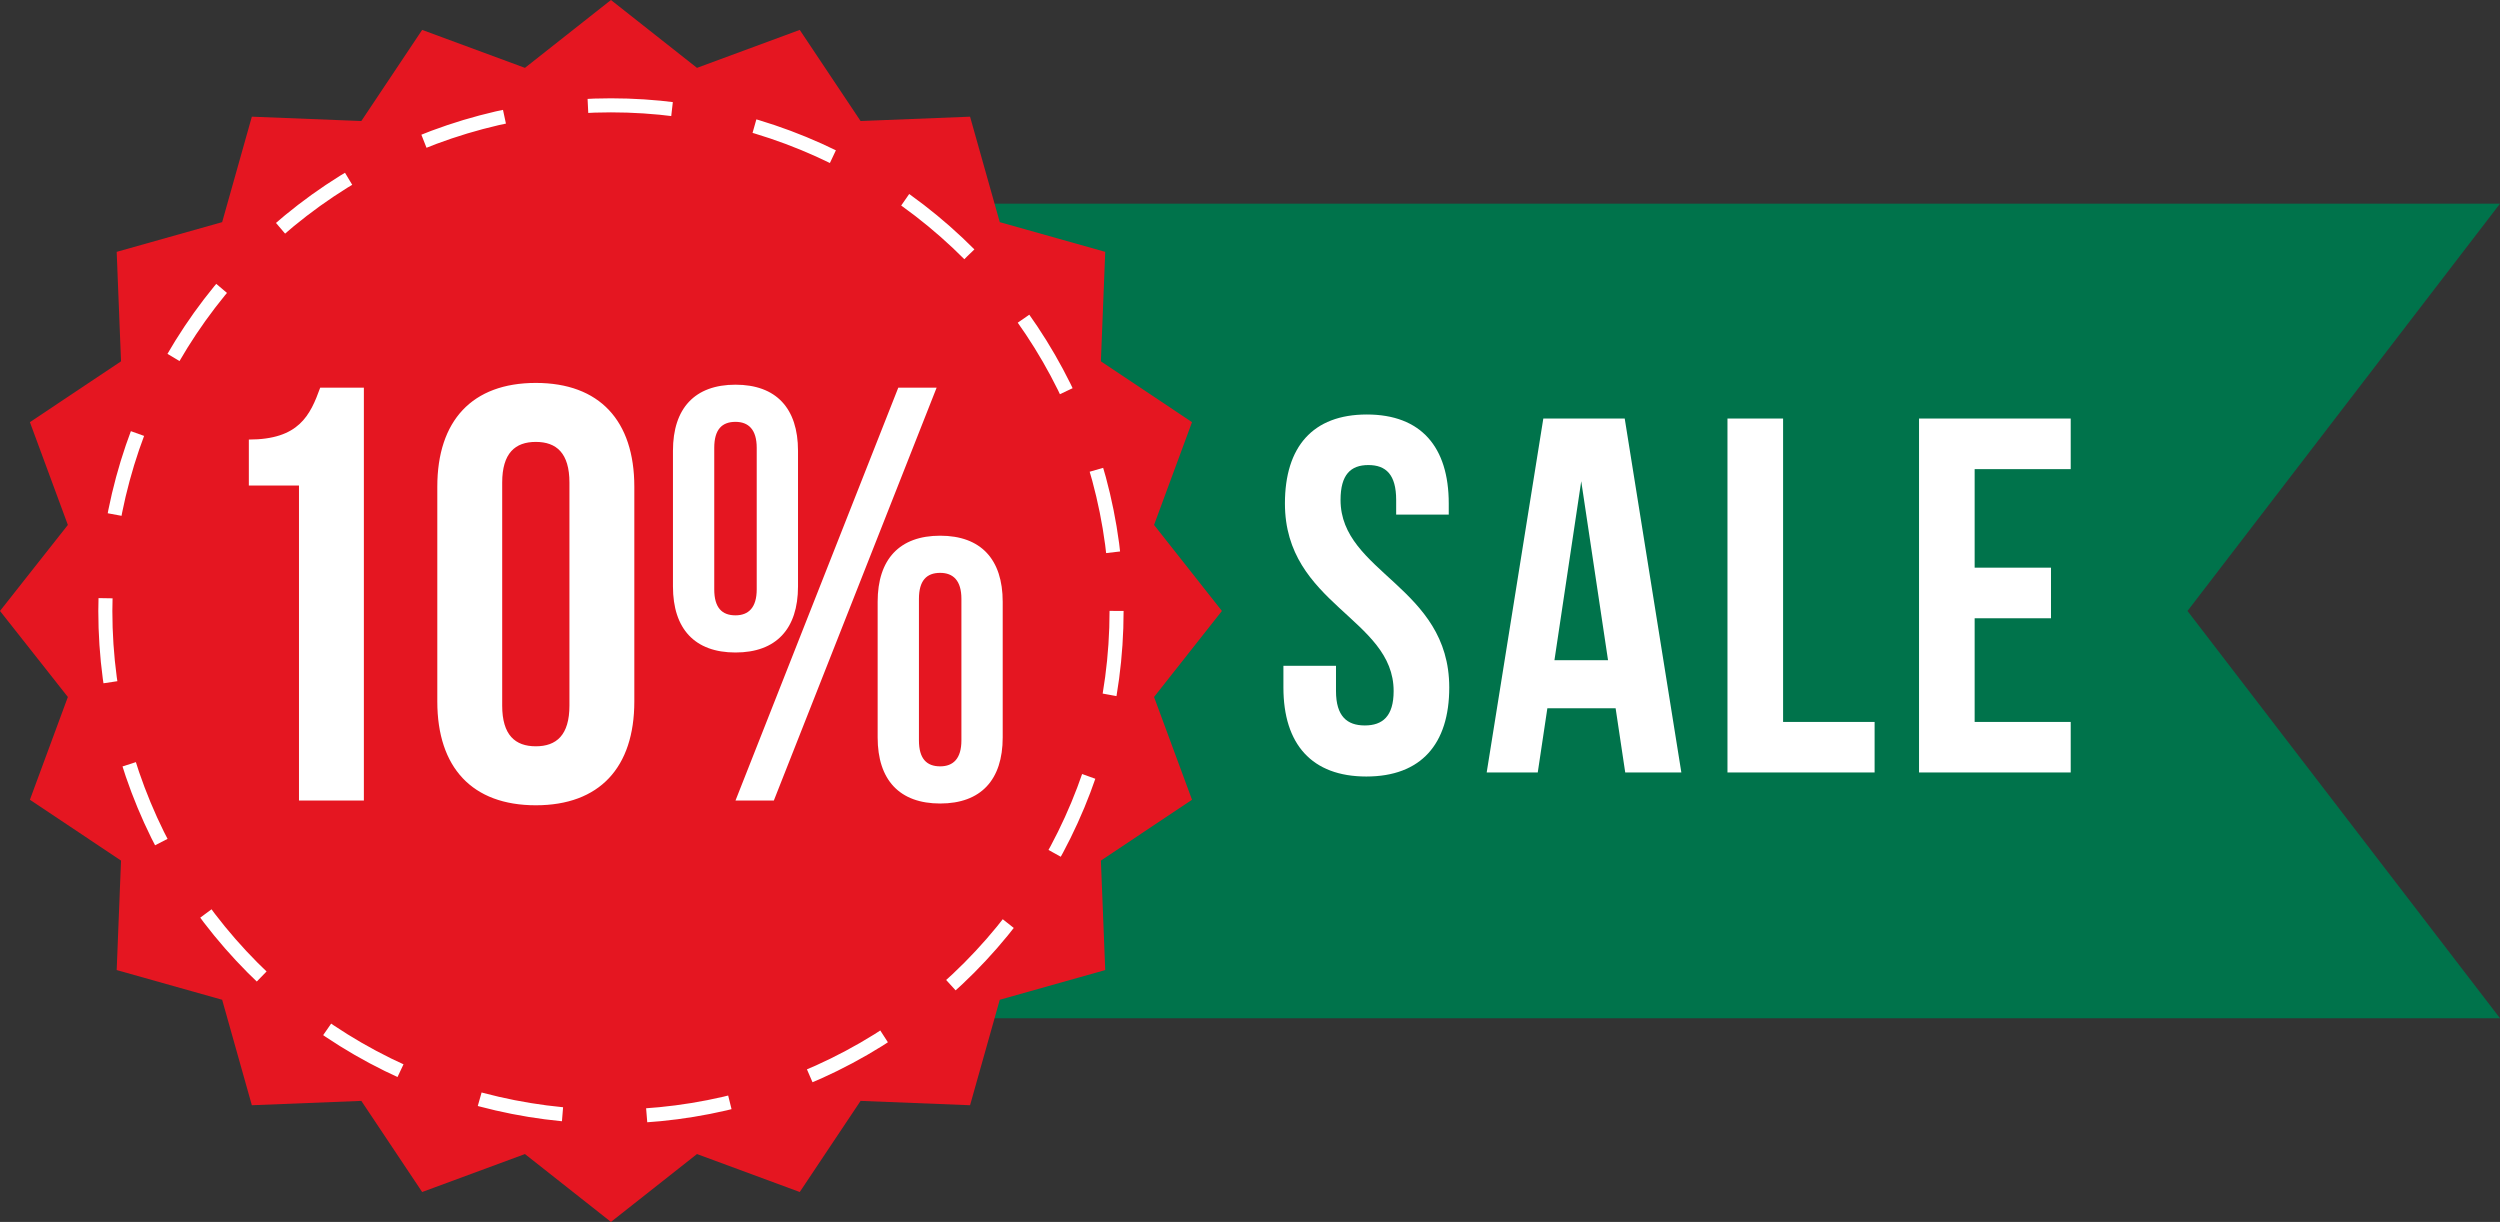 <svg width="356" height="174" viewBox="0 0 356 174" fill="none" xmlns="http://www.w3.org/2000/svg">
<rect x="0" y="0" width="356" height="174" fill="#333333" stroke="none"/>
<path d="M89 29H356L311.5 87L356 145H89V29Z" fill="#00734B"/>
<path d="M87 0L99.249 9.664L113.884 4.258L122.547 17.234L138.137 16.616L142.366 31.634L157.384 35.863L156.766 51.453L169.742 60.115L164.336 74.751L174 87L164.336 99.249L169.742 113.884L156.766 122.547L157.384 138.137L142.366 142.366L138.137 157.384L122.547 156.766L113.884 169.742L99.249 164.336L87 174L74.751 164.336L60.115 169.742L51.453 156.766L35.863 157.384L31.634 142.366L16.616 138.137L17.234 122.547L4.258 113.884L9.664 99.249L0 87L9.664 74.751L4.258 60.115L17.234 51.453L16.616 35.863L31.634 31.634L35.863 16.616L51.453 17.234L60.115 4.258L74.751 9.664L87 0Z" fill="#E51621"/>
<path d="M35.435 69.144V62.592C42.575 62.592 44.171 59.148 45.599 55.2H51.815V114H42.575V69.144H35.435ZM71.512 68.724V100.476C71.512 104.676 73.36 106.272 76.3 106.272C79.24 106.272 81.088 104.676 81.088 100.476V68.724C81.088 64.524 79.24 62.928 76.3 62.928C73.36 62.928 71.512 64.524 71.512 68.724ZM62.272 99.888V69.312C62.272 59.904 67.228 54.528 76.3 54.528C85.372 54.528 90.328 59.904 90.328 69.312V99.888C90.328 109.296 85.372 114.672 76.3 114.672C67.228 114.672 62.272 109.296 62.272 99.888ZM101.709 63.768V83.928C101.709 86.532 102.801 87.624 104.733 87.624C106.581 87.624 107.757 86.532 107.757 83.928V63.768C107.757 61.164 106.581 60.072 104.733 60.072C102.801 60.072 101.709 61.164 101.709 63.768ZM95.829 83.508V64.188C95.829 58.14 98.937 54.78 104.733 54.78C110.529 54.78 113.637 58.14 113.637 64.188V83.508C113.637 89.556 110.529 92.916 104.733 92.916C98.937 92.916 95.829 89.556 95.829 83.508ZM104.733 114L127.917 55.2H133.377L110.193 114H104.733ZM130.857 85.272V105.432C130.857 108.036 131.949 109.128 133.881 109.128C135.729 109.128 136.905 108.036 136.905 105.432V85.272C136.905 82.668 135.729 81.576 133.881 81.576C131.949 81.576 130.857 82.668 130.857 85.272ZM124.977 105.012V85.692C124.977 79.644 128.085 76.284 133.881 76.284C139.677 76.284 142.785 79.644 142.785 85.692V105.012C142.785 111.06 139.677 114.42 133.881 114.42C128.085 114.42 124.977 111.06 124.977 105.012Z" fill="white"/>
<circle cx="87" cy="87" r="72" stroke="white" stroke-width="2" stroke-dasharray="12 12"/>
<path d="M182.974 71.696C182.974 63.632 186.934 59.024 194.638 59.024C202.342 59.024 206.302 63.632 206.302 71.696V73.28H198.814V71.192C198.814 67.592 197.374 66.224 194.854 66.224C192.334 66.224 190.894 67.592 190.894 71.192C190.894 81.56 206.374 83.504 206.374 97.904C206.374 105.968 202.342 110.576 194.566 110.576C186.79 110.576 182.758 105.968 182.758 97.904V94.808H190.246V98.408C190.246 102.008 191.83 103.304 194.35 103.304C196.87 103.304 198.454 102.008 198.454 98.408C198.454 88.04 182.974 86.096 182.974 71.696ZM231.36 59.6L239.424 110H231.432L230.064 100.856H220.344L218.976 110H211.704L219.768 59.6H231.36ZM225.168 68.528L221.352 94.016H228.984L225.168 68.528ZM245.992 110V59.6H253.912V102.8H266.944V110H245.992ZM281.19 66.8V80.84H292.062V88.04H281.19V102.8H294.87V110H273.27V59.6H294.87V66.8H281.19Z" fill="white"/>
</svg>
